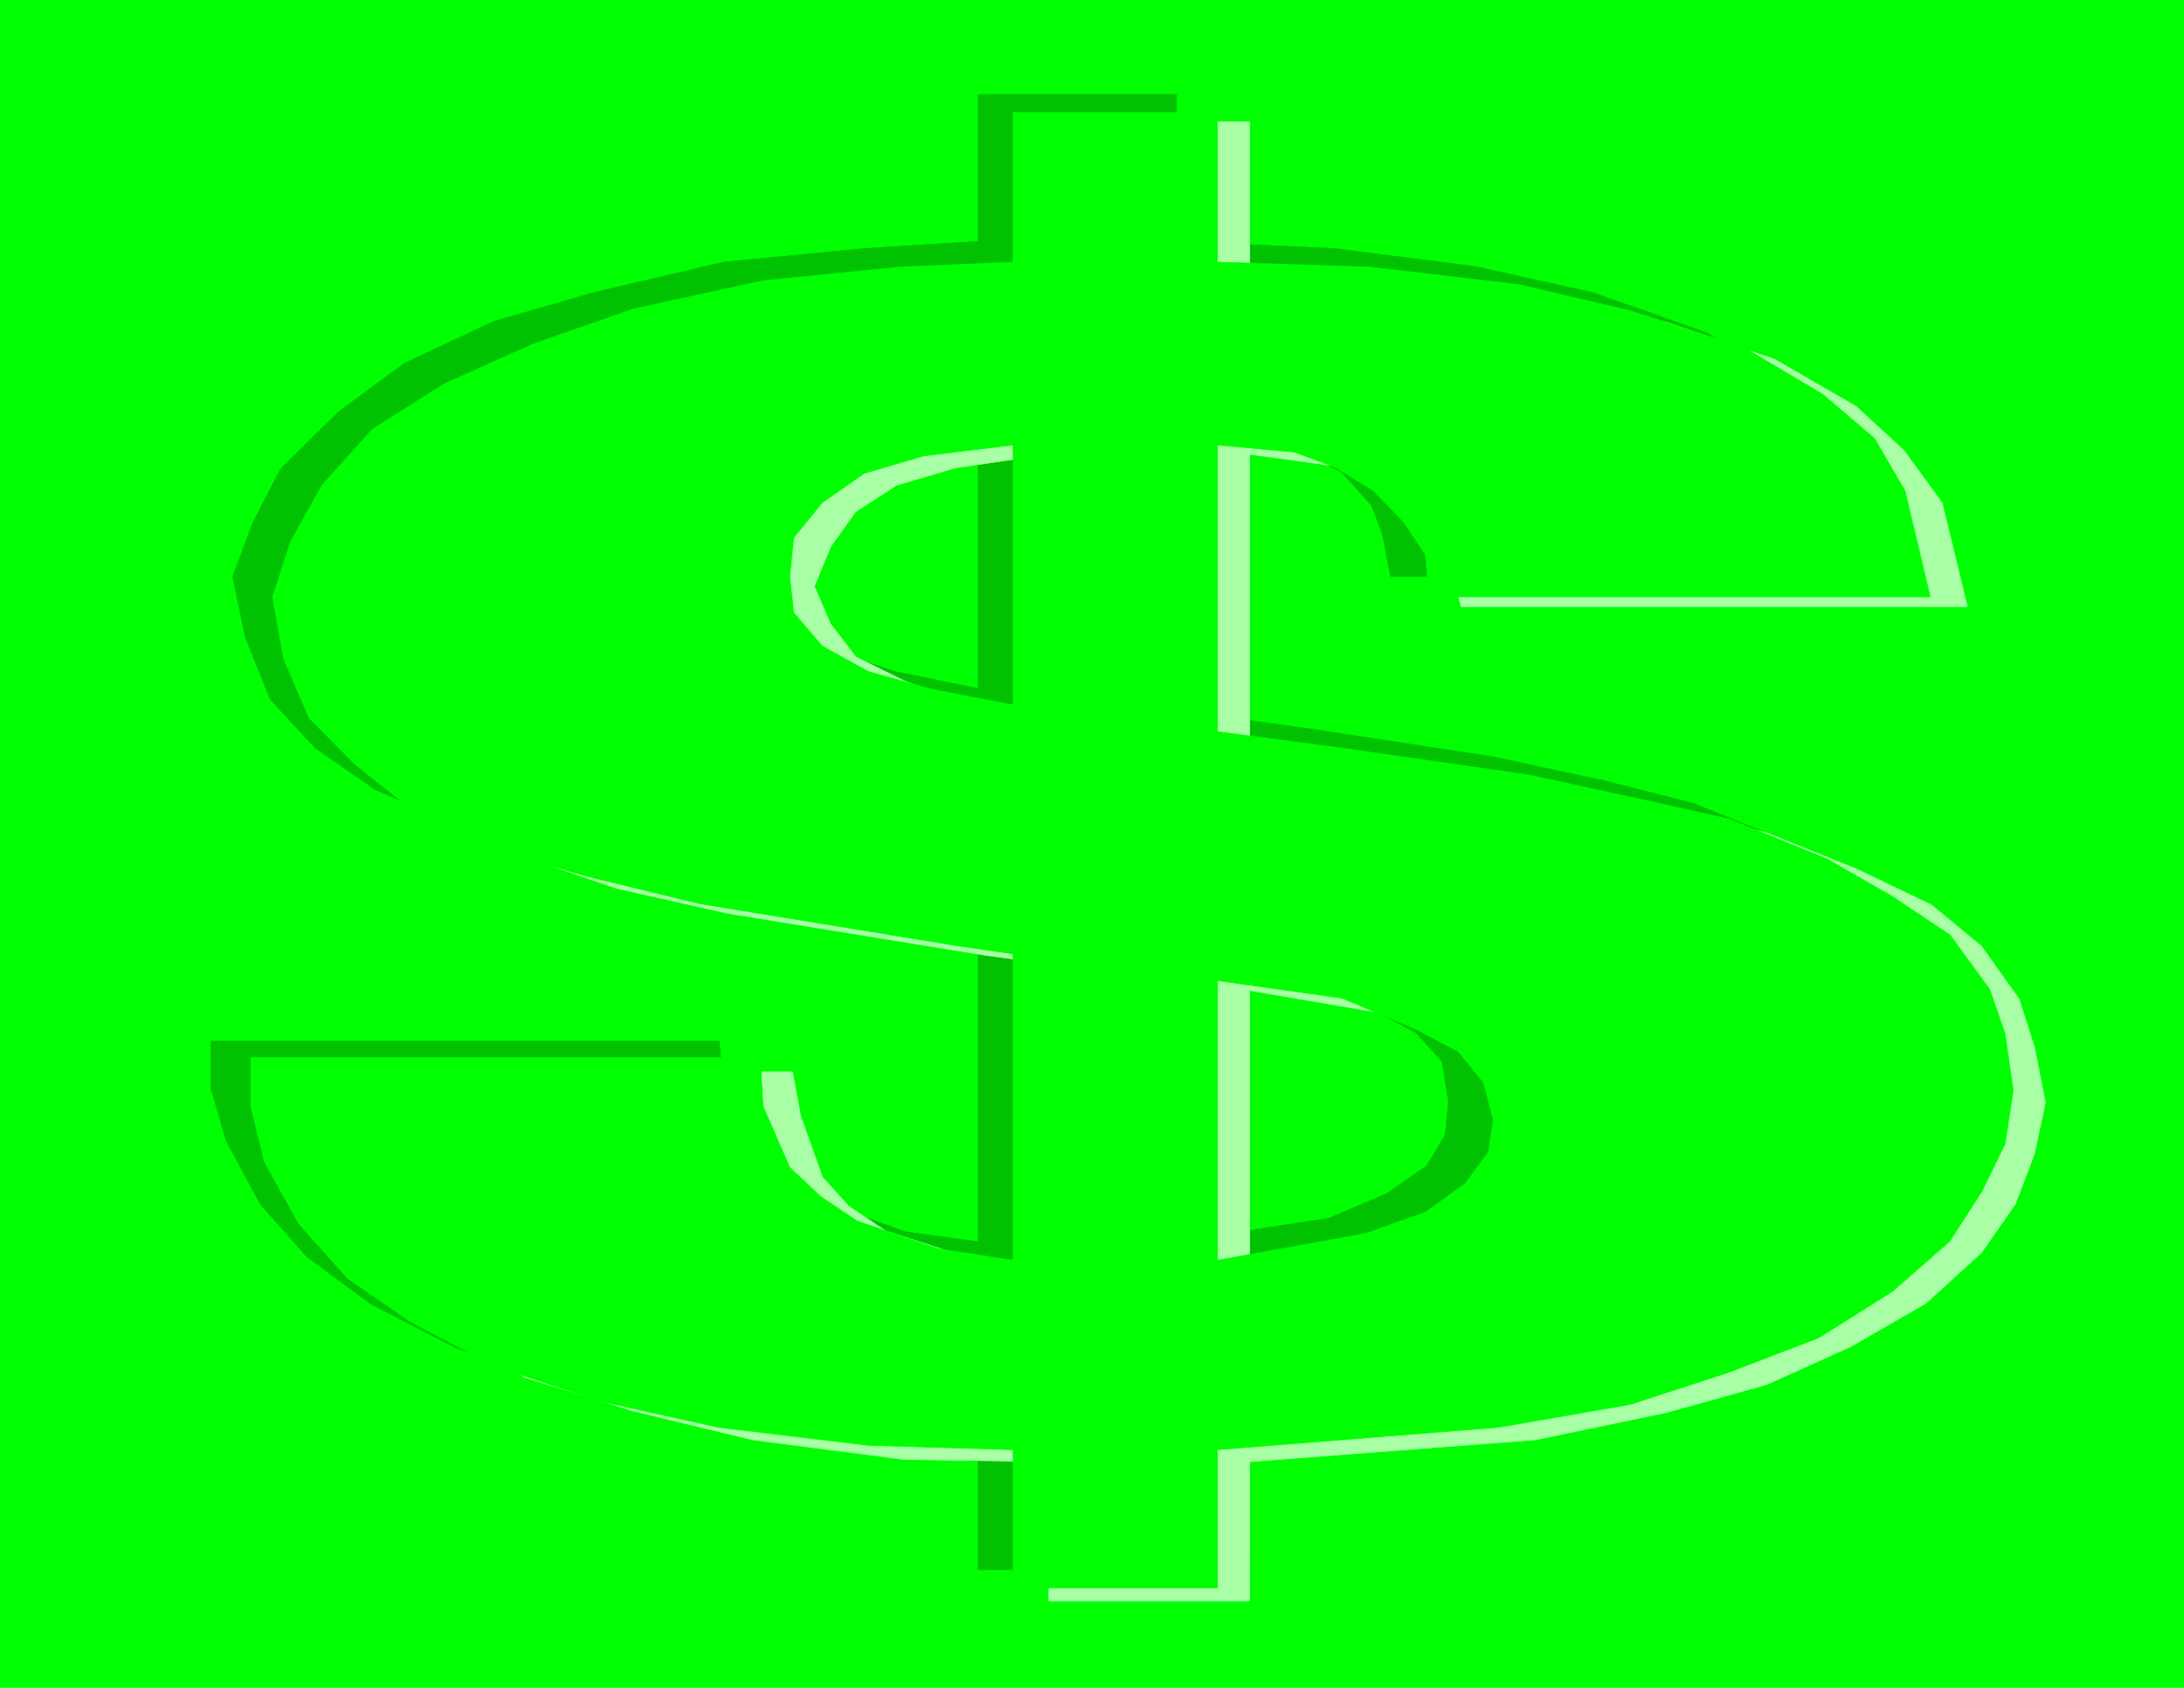 <svg width="3992.385" height="3084.937" viewBox="0 0 2994.289 2313.703" xmlns="http://www.w3.org/2000/svg"><rect x="0" y="0" width="2994.289" height="2313.703" fill="#333333" stroke="none"/><defs><clipPath id="a"><path d="M0 0h2994.29v2314H0Zm0 0"/></clipPath><clipPath id="b"><path d="M0 0h2994.29v2313.703H0Zm0 0"/></clipPath></defs><g clip-path="url(#a)"><path style="fill:#fff;fill-opacity:1;fill-rule:nonzero;stroke:none" d="M0 2313.703h2995.297V-1.53H0Zm0 0"/></g><g clip-path="url(#b)"><path style="fill:#fff;fill-opacity:1;fill-rule:evenodd;stroke:#fff;stroke-width:.19;stroke-linecap:square;stroke-linejoin:bevel;stroke-miterlimit:10;stroke-opacity:1" d="M0 .5h743.25V575H0Zm0 0" transform="matrix(4.03 0 0 -4.03 0 2315.72)"/><path style="fill:#0f0;fill-opacity:1;fill-rule:evenodd;stroke:#0f0;stroke-width:.19;stroke-linecap:square;stroke-linejoin:bevel;stroke-miterlimit:10;stroke-opacity:1" d="M0 575h743.25V.5H0Zm0 0" transform="matrix(4.03 0 0 -4.03 0 2315.72)"/></g><path style="fill:#00c200;fill-opacity:1;fill-rule:evenodd;stroke:#00c200;stroke-width:.19;stroke-linecap:square;stroke-linejoin:bevel;stroke-miterlimit:10;stroke-opacity:1" d="m580.29 461.51 25.46-14.67 18.58-15.05 11.52-17.83 7.43-35.48h-170.2l-2.79 14.49-3.71 9.66-10.04 11.33-13.75 7.06-14.49 6.31-28.06 1.49v-95.84l-67.45 7.43v88.41l-31.77-2.97-20.26-6.13-12.82-8.92-11.7-11.88-2.05-13.38 2.05-12.81 11.7-12.08 16.72-7.61 19.14-6.69 28.99-5.94 67.45-7.43 44.41-6.13 63.36-9.66 37.91-8.17 30.1-7.62 31.59-12.81 25.45-12.64 16.35-13.93 13.01-18.01 6.69-15.61 1.86-18.38-1.86-17.28-7.99-16.53-11.71-17.46-19.88-17.09-25.45-15.23-28.06-13.19-34-10.03-44.6-7.8-97.18-6.87V40.62h-67.45v46.43l-48.13 2.23-53.51 6.13-40.69 8.73-35.12 11.89-29.17 15.05-21.74 15.97-15.8 17.83-11.7 21.73-5.21 17.83v15.98h173l1.48-15.98 8.73-20.8 9.3-9.84 13.75-7.43 30.1-10.78 24.71-3.34v103.83l67.45-8.73v-95.1l51.84 7.99 19.7 8.36 13.56 9.47 6.32 10.59 1.11 11.14-2.23 13.75-8.91 9.84-14.13 7.43-23.78 9.47-43.48 7.06-67.45 8.73-20.81 3.72-87.15 13.74-39.02 8.54-25.27 9.66-32.89 14.3-20.44 14.12-15.23 16.53-8.55 21.18-4.27 20.61 6.69 18.02 9.66 18.76 19.69 19.32 22.49 16.53 30.1 14.12 34 9.84 44.41 10.4 48.13 4.65 38.46 2.41v49.97h67.45v-49.97l53.51-2.41 47.94-6.13 40.33-8.92zm0 0" transform="matrix(4.03 0 0 -4.03 0 2315.72)"/><path style="fill:#a8ffa6;fill-opacity:1;fill-rule:evenodd;stroke:#a8ffa6;stroke-width:.19;stroke-linecap:square;stroke-linejoin:bevel;stroke-miterlimit:10;stroke-opacity:1" d="m603.7 452.41 27.69-15.97 16.35-15.05 13.01-17.83 8.55-35.29H497.05l-3.53 13.56-4.46 11.33-9.66 10.4-12.64 7.43-13.38 5.2-28.24 3.9v-97.33l-68.38 8.17v89.16l-31.77-4.64-20.07-5.95-13.75-8.91-8.55-11.89-5.57-13.56 5.57-12.82 8.55-11.14 16.54-8.17 18.58-7.06 30.47-5.02 68.38-8.17 44.41-6.13 62.99-8.91 38.28-8.36 30.1-7.99 30.47-12.26 25.64-12.26 17.1-14.11 12.82-18.02 5.2-16.35 3.72-18.76-3.72-17.46-6.5-17.08-11.52-16.53-18.96-17.28-25.45-14.67-28.8-13-34.01-9.48-44.59-9.28-97.18-7.43V30.03h-68.38V77.4l-49.05.74-51.66 6.69-40.69 9.84L178.75 106l-26.57 15.42-22.67 15.23-16.91 18.57-12.26 20.99-4.09 18.76v15.05h173.36l2.79-15.05 7.43-20.8 8.92-9.85 12.45-8.36 30.29-9.84 25.27-3.53v104.2l68.38-9.1v-95.1l52.03 8.17 19.88 7.43 14.31 10.59 5.2 9.85.74 11.88-2.41 12.82-8.92 10.4-12.45 7.43-24.9 9.1-43.48 7.43-68.38 9.1-21 2.79-87.89 14.3-38.09 8.55-26.01 8.91-31.59 14.12-20.81 15.97-13.56 15.79-10.22 19.69-3.54 21.36 5.02 18.76 10.22 19.32 20.07 18.2 24.15 16.53 29.18 13.56 35.12 11.89 44.59 7.98 46.83 5.95 37.53 1.48v51.27h68.38v-51.27l52.96-1.48 49.42-6.5 39.39-8.92zm0 0" transform="matrix(4.03 0 0 -4.03 0 2315.72)"/><path style="fill:#0f0;fill-opacity:1;fill-rule:evenodd;stroke:#0f0;stroke-width:.19;stroke-linecap:square;stroke-linejoin:bevel;stroke-miterlimit:10;stroke-opacity:1" d="m593.49 456.31 26.57-15.79 17.65-15.04 10.4-17.83 8.55-36.04H486.09l-1.12 14.3-7.43 11.15-10.22 10.59-13.01 7.98-13.93 5.2-26.2 2.42v-97.52l-69.5 9.1v88.42l-30.47-3.72-20.25-5.94-14.31-10.03-9.66-11.89-1.31-13.19 1.31-12.25 9.66-11.33 15.79-8.73 21.37-5.95 27.87-5.39 69.5-9.1 43.66-5.75 62.06-8.92 38.47-8.36 29.91-6.69 33.26-13.55 22.3-12.82 19.51-13 13.56-18.58 5.21-15.04 2.78-19.32-2.78-18.2-7.81-15.98-10.96-17.08-19.51-17.09-25.08-15.79-30.48-11.7-33.63-10.96-44.78-7.8-95.69-7.62V34.49h-69.5v46.99l-49.24 1.49-51.1 6.13-40.32 8.91-35.67 11.89-28.62 15.05-21.55 14.86-16.54 18.57-11.71 20.99-4.64 18.94v16.54h173.36l.93-16.54 9.1-20.8 10.41-9.84 12.45-8.36 27.69-9.47 25.45-3.91v104.21l69.5-9.1v-95.11l50.35 9.11 20.44 7.24 13.56 9.84 7.81 10.59 1.67 10.96-3.34 12.82-8.55 10.4-13.94 7.43-25.64 10.77-42.36 5.95-69.5 9.1-19.14 2.78-87.51 14.3-37.54 9.11-29.36 8.35-30.47 14.12-20.07 15.97-15.42 15.61-8.73 20.24-3.72 20.99 6.13 18.76 10.78 19.32 17.09 18.94 24.35 15.42 30.28 13.56 34.01 11.89 44.22 9.66 46.64 4.64 38.46 1.67v50.9h69.5v-50.9l51.84-1.67 50.54-5.94 38.09-8.92zm0 0" transform="matrix(4.03 0 0 -4.03 0 2315.72)"/></svg>

